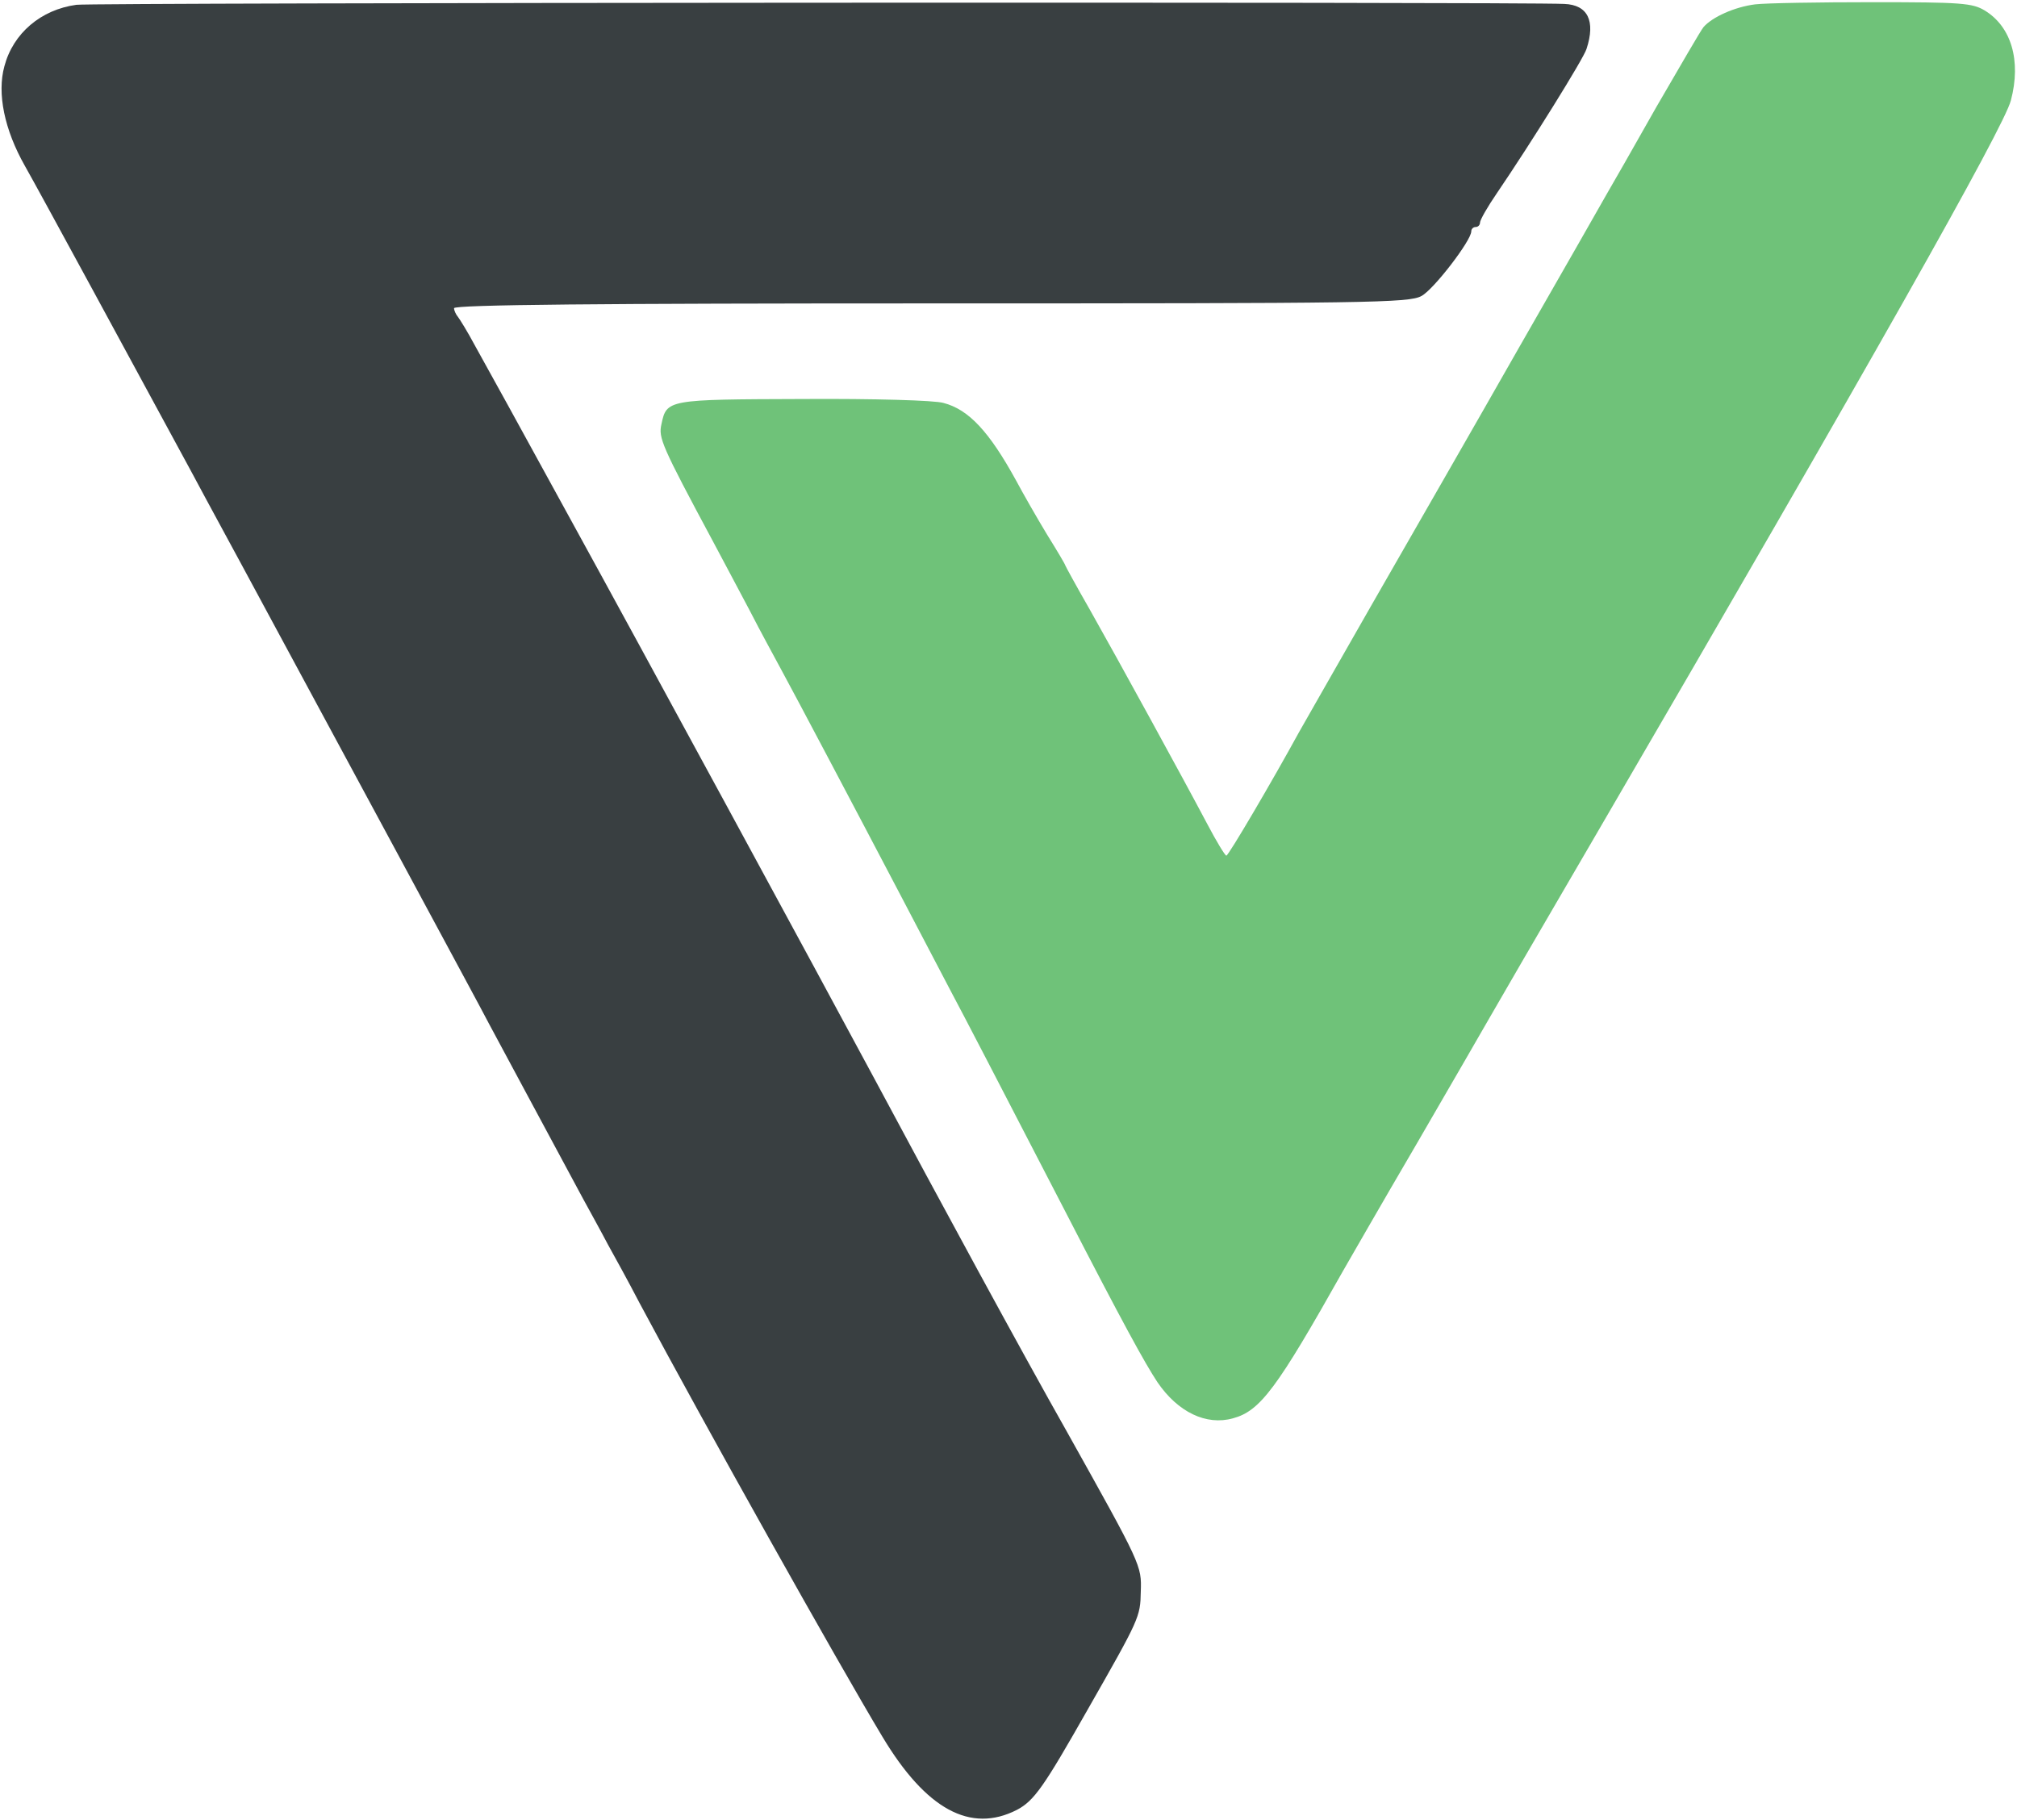 <svg width="462" height="417" viewBox="0 0 462 417" fill="none" xmlns="http://www.w3.org/2000/svg">
<path d="M17.5 1.1C9.4 2.2 3 7.6 1 15.2C-0.7 21.4 1 29.7 5.7 38C8.9 43.6 31.6 85.5 43.8 108C45.7 111.6 48.5 116.7 50 119.5C53 125 52.5 124.1 77 169.5C86.5 187.1 97.3 207.1 101 214C104.7 220.9 109.7 230.1 112 234.5C115.9 241.7 124.8 258.4 133.5 274.5C135.3 277.8 137.9 282.5 139.2 285C140.6 287.5 143.9 293.5 146.5 298.5C161.4 326.4 192 381 202.1 397.8C212.1 414.5 222.3 420 232.9 414.6C236.9 412.5 239.1 409.3 249.2 391.5C261 370.8 261.2 370.4 261.3 364.6C261.5 358.6 261.5 358.6 244.4 328C234.1 309.8 214.9 274.4 200.5 247.5C187.5 223.3 146.7 148.1 130.7 119C120.3 100 110.4 82 108.7 79C107.1 76 105.3 73.1 104.9 72.6C104.4 72 104 71.1 104 70.6C104 69.8 137.6 69.5 213.2 69.5C313.6 69.5 322.7 69.4 325.6 67.8C328.4 66.3 337 55.1 337 53C337 52.4 337.5 52 338 52C338.6 52 339 51.5 339 51C339 50.4 340.7 47.4 342.9 44.2C350.6 32.9 362.8 13.3 363.4 11.2C365.5 4.8 363.7 1.1 358.3 0.9C348.6 0.4 20.7 0.6 17.5 1.1Z" fill="#393F41"/>
<path d="M402 1C397.3 1.6 392.2 3.9 390.2 6.2C389.6 6.9 384.8 15.2 379.4 24.5C374.1 33.9 369 42.8 368 44.5C367.1 46.1 358.1 61.9 348 79.5C338 97.1 322.7 123.7 314.1 138.7C305.5 153.7 298.1 166.8 297.5 167.8C291.6 178.6 281.4 196 280.9 196C280.6 196 278.6 192.7 276.5 188.7C271 178.3 256.1 151.1 249.6 139.6C246.5 134.2 244 129.6 244 129.5C244 129.3 242.1 126.1 239.8 122.4C237.5 118.6 234.3 113 232.7 110C226.6 98.9 221.9 93.8 216.1 92.3C214.1 91.7 200.2 91.3 183.9 91.4C152.8 91.5 152.7 91.5 151.5 97.2C150.8 100.3 151.5 102 163.3 124C165.5 128.1 169.3 135.3 171.8 140C174.2 144.7 177.5 150.7 179 153.5C182 159 195.7 184.9 206.5 205.5C210.2 212.6 215.2 222.1 217.5 226.5C221.7 234.4 227.6 245.8 244 277.5C257.3 303.3 262.2 312.2 265.1 316.6C269.8 323.5 276.3 326.6 282.4 324.9C288.7 323.2 292.5 318 307.7 291C308.8 289.1 316.3 276 324.5 262C332.6 248 340.1 235.1 341.1 233.3C342.1 231.5 353.2 212.4 365.8 190.8C428.2 83.7 459 29.2 460.6 23C463 13.9 460.7 6.1 454.6 2.4C451.8 0.7 449.2 0.5 429 0.5C416.6 0.5 404.5 0.7 402 1Z" fill="#6FC279"/>
</svg>
